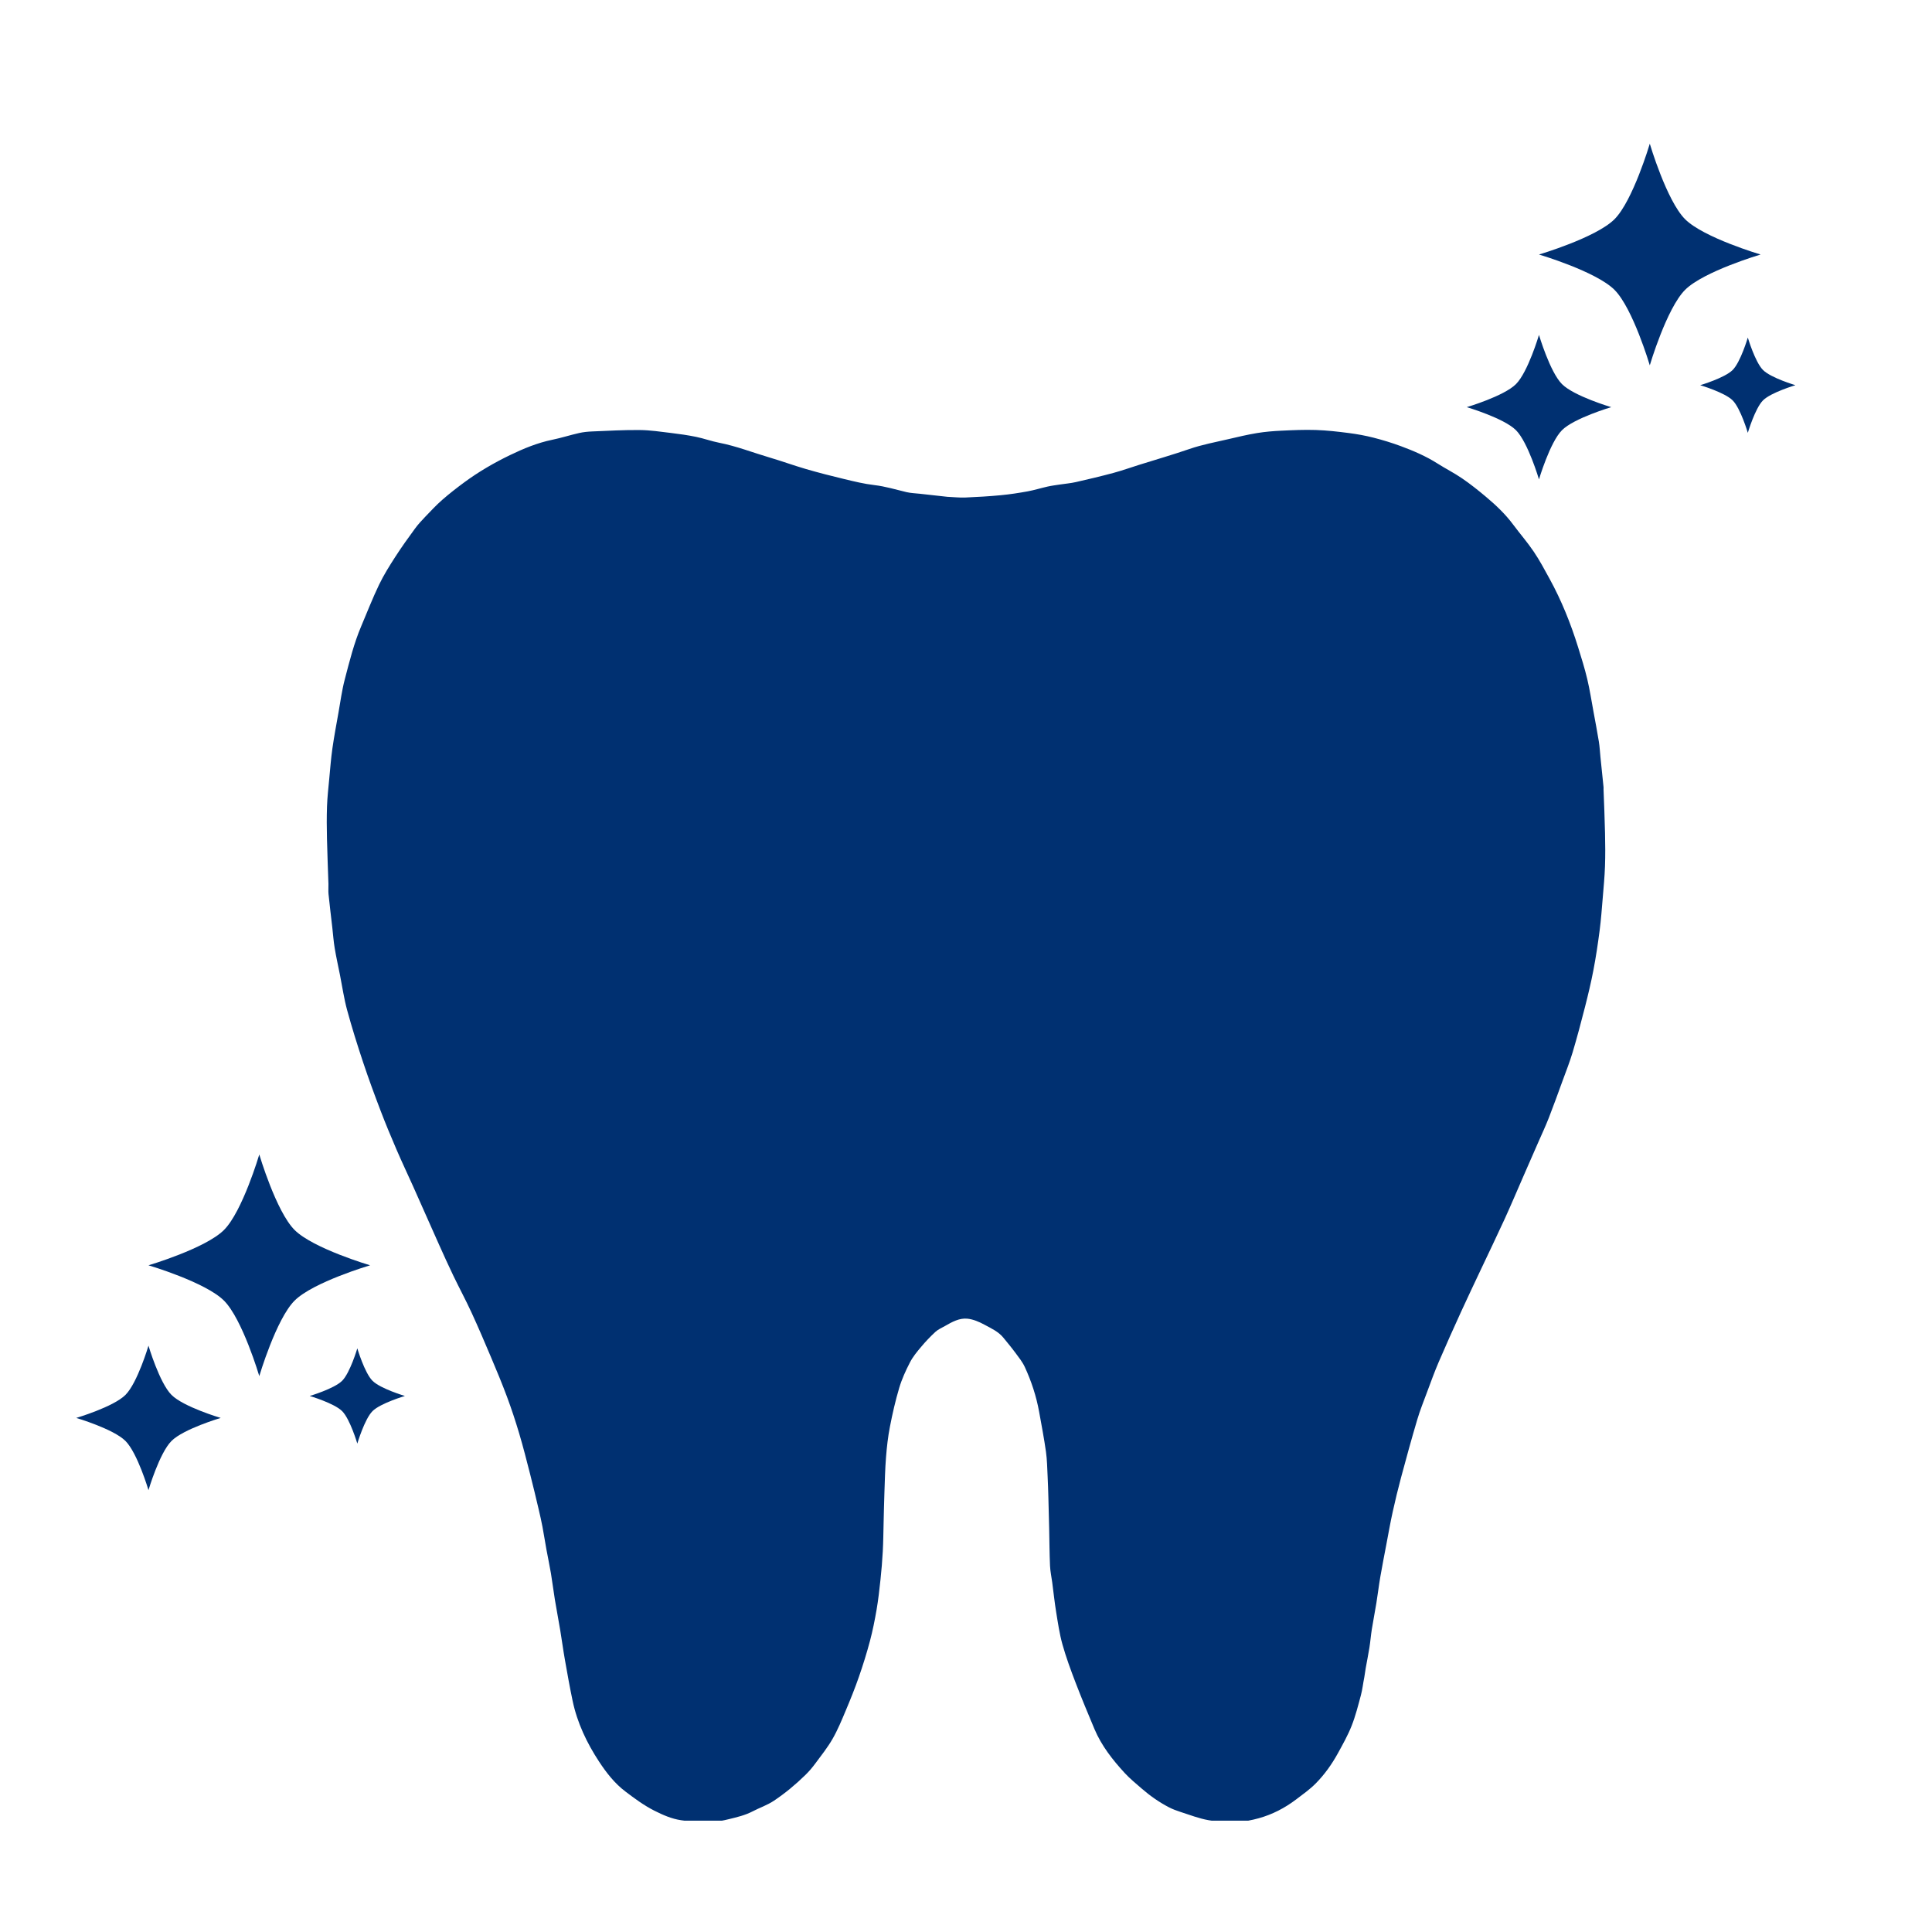 <svg xmlns="http://www.w3.org/2000/svg" xmlns:xlink="http://www.w3.org/1999/xlink" width="500" zoomAndPan="magnify" viewBox="0 0 375 375" height="500" preserveAspectRatio="xMidYMid meet" version="1.0"><defs><clipPath id="25bd792295"><path d="M 63.344 83.391 L 311.594 83.391 L 311.594 353.391 L 63.344 353.391 Z M 63.344 83.391 " clip-rule="nonzero"/></clipPath><clipPath id="6da44e74cb"><path d="M 284.695 27.852 L 348.445 27.852 L 348.445 93.102 L 284.695 93.102 Z M 284.695 27.852 " clip-rule="nonzero"/></clipPath><clipPath id="9d798406a1"><path d="M 14.797 224.039 L 78.547 224.039 L 78.547 289.289 L 14.797 289.289 Z M 14.797 224.039 " clip-rule="nonzero"/></clipPath></defs><g clip-path="url(#25bd792295)"><path fill="#003071" d="M 264.805 325.586 C 264.566 326.758 264.449 327.918 264.152 329.031 C 263.617 331.043 263.102 333.074 262.34 335.004 C 261.613 336.84 260.629 338.586 259.676 340.324 C 258.504 342.449 257.094 344.434 255.391 346.156 C 254.234 347.328 252.863 348.293 251.547 349.293 C 249.359 350.945 246.953 352.195 244.312 352.922 C 243 353.285 241.625 353.57 240.273 353.605 C 238.375 353.656 236.441 353.621 234.578 353.297 C 232.723 352.973 230.934 352.27 229.125 351.691 C 228.359 351.445 227.598 351.16 226.887 350.793 C 224.973 349.797 223.219 348.566 221.594 347.152 C 220.473 346.176 219.309 345.23 218.305 344.141 C 215.949 341.574 213.797 338.844 212.43 335.598 C 211.164 332.586 209.906 329.566 208.738 326.516 C 207.816 324.105 206.918 321.672 206.223 319.191 C 205.648 317.141 205.344 315.008 205 312.898 C 204.688 310.992 204.492 309.07 204.238 307.156 C 204.094 306.074 203.855 304.992 203.809 303.906 C 203.703 301.48 203.695 299.047 203.641 296.621 C 203.594 294.598 203.547 292.574 203.488 290.555 C 203.449 289.203 203.406 287.855 203.34 286.508 C 203.258 284.926 203.242 283.336 203.02 281.777 C 202.656 279.184 202.16 276.613 201.695 274.035 C 201.148 271.012 200.195 268.109 198.91 265.328 C 198.461 264.359 197.77 263.496 197.129 262.633 C 196.375 261.609 195.559 260.637 194.758 259.648 C 193.785 258.453 192.391 257.832 191.094 257.129 C 190.07 256.574 188.922 256.074 187.789 255.957 C 186.195 255.789 184.77 256.605 183.402 257.387 C 182.777 257.746 182.082 258.035 181.562 258.516 C 180.57 259.43 179.637 260.414 178.77 261.449 C 177.98 262.387 177.18 263.359 176.621 264.441 C 175.801 266.031 175.043 267.688 174.535 269.398 C 173.797 271.875 173.223 274.406 172.73 276.945 C 172.352 278.883 172.133 280.859 171.977 282.832 C 171.793 285.125 171.746 287.43 171.664 289.73 C 171.594 291.68 171.559 293.625 171.508 295.574 C 171.461 297.422 171.449 299.27 171.348 301.113 C 171.25 302.949 171.098 304.781 170.902 306.605 C 170.695 308.551 170.477 310.496 170.148 312.422 C 169.793 314.477 169.387 316.523 168.852 318.535 C 168.23 320.879 167.504 323.203 166.707 325.492 C 165.945 327.688 165.074 329.848 164.172 331.988 C 163.387 333.855 162.613 335.746 161.609 337.496 C 160.641 339.188 159.41 340.73 158.242 342.305 C 157.668 343.082 157.035 343.828 156.344 344.504 C 154.453 346.352 152.438 348.035 150.227 349.516 C 148.902 350.398 147.441 350.875 146.074 351.59 C 144.602 352.355 143.035 352.715 141.469 353.098 C 140.367 353.371 139.227 353.605 138.102 353.613 C 136.129 353.625 134.129 353.594 132.18 353.301 C 130.359 353.031 128.656 352.285 126.984 351.438 C 124.969 350.414 123.195 349.098 121.41 347.746 C 119.297 346.148 117.711 344.102 116.293 341.949 C 113.906 338.316 112.043 334.41 111.141 330.117 C 110.586 327.473 110.113 324.809 109.645 322.145 C 109.305 320.234 109.055 318.305 108.734 316.391 C 108.406 314.414 108.023 312.449 107.699 310.473 C 107.422 308.785 107.219 307.086 106.938 305.402 C 106.684 303.875 106.352 302.359 106.074 300.832 C 105.801 299.348 105.578 297.852 105.297 296.371 C 105.078 295.223 104.82 294.082 104.551 292.941 C 104.016 290.676 103.484 288.41 102.902 286.152 C 102.223 283.5 101.551 280.844 100.77 278.219 C 100.062 275.832 99.277 273.461 98.41 271.125 C 97.457 268.562 96.402 266.031 95.336 263.508 C 94.102 260.582 92.855 257.66 91.527 254.777 C 90.418 252.367 89.156 250.027 88.008 247.641 C 87.039 245.625 86.117 243.59 85.203 241.551 C 83.52 237.793 81.859 234.02 80.18 230.258 C 79.117 227.883 77.996 225.535 76.969 223.145 C 75.887 220.629 74.828 218.102 73.855 215.543 C 72.672 212.445 71.523 209.328 70.477 206.184 C 69.359 202.828 68.301 199.449 67.371 196.039 C 66.77 193.828 66.445 191.539 65.996 189.281 C 65.648 187.535 65.258 185.793 64.965 184.035 C 64.742 182.715 64.652 181.371 64.5 180.039 C 64.254 177.875 63.984 175.711 63.766 173.547 C 63.699 172.898 63.773 172.234 63.75 171.578 C 63.66 168.656 63.527 165.734 63.465 162.812 C 63.418 160.711 63.398 158.605 63.473 156.508 C 63.535 154.727 63.742 152.945 63.906 151.164 C 64.09 149.203 64.242 147.234 64.516 145.289 C 64.848 142.953 65.285 140.633 65.699 138.309 C 66.082 136.156 66.367 133.973 66.922 131.863 C 67.832 128.375 68.703 124.867 70.117 121.535 C 71.258 118.844 72.316 116.113 73.582 113.48 C 74.484 111.602 75.605 109.82 76.738 108.062 C 77.934 106.203 79.23 104.402 80.539 102.613 C 81.137 101.793 81.836 101.039 82.539 100.305 C 83.621 99.176 84.691 98.023 85.867 96.996 C 87.234 95.801 88.676 94.684 90.137 93.605 C 92.918 91.559 95.902 89.828 99.008 88.328 C 101.629 87.062 104.316 85.953 107.195 85.359 C 108.949 85 110.656 84.445 112.402 84.051 C 113.234 83.859 114.105 83.777 114.965 83.742 C 118.035 83.617 121.109 83.438 124.18 83.469 C 126.215 83.488 128.254 83.797 130.281 84.043 C 131.902 84.238 133.527 84.469 135.125 84.797 C 136.625 85.105 138.078 85.641 139.578 85.934 C 142.961 86.594 146.156 87.859 149.445 88.824 C 151.793 89.516 154.094 90.359 156.445 91.043 C 158.898 91.754 161.375 92.391 163.859 92.984 C 165.797 93.449 167.746 93.93 169.715 94.156 C 171.855 94.406 173.887 95.031 175.957 95.523 C 176.793 95.719 177.664 95.742 178.52 95.836 C 180.332 96.039 182.141 96.238 183.953 96.438 C 183.977 96.438 184.004 96.434 184.027 96.438 C 185.129 96.484 186.23 96.613 187.328 96.57 C 189.633 96.473 191.941 96.34 194.238 96.121 C 195.988 95.957 197.73 95.688 199.457 95.375 C 200.762 95.137 202.031 94.734 203.328 94.445 C 204.109 94.27 204.91 94.168 205.703 94.047 C 206.734 93.887 207.785 93.809 208.801 93.578 C 211.254 93.023 213.699 92.441 216.129 91.789 C 217.82 91.332 219.477 90.734 221.152 90.211 C 224.391 89.195 227.66 88.254 230.867 87.148 C 233.348 86.293 235.906 85.828 238.441 85.234 C 240.289 84.801 242.133 84.363 244 84.055 C 245.543 83.801 247.109 83.672 248.672 83.598 C 250.914 83.492 253.164 83.387 255.406 83.461 C 257.547 83.531 259.684 83.777 261.809 84.051 C 263.414 84.258 265.02 84.551 266.59 84.949 C 268.379 85.406 270.152 85.949 271.887 86.59 C 274.352 87.504 276.77 88.539 279.008 89.961 C 280.574 90.961 282.254 91.797 283.785 92.848 C 285.395 93.949 286.93 95.172 288.426 96.43 C 290.359 98.051 292.191 99.785 293.707 101.828 C 295.016 103.586 296.465 105.246 297.691 107.062 C 298.836 108.75 299.797 110.562 300.777 112.352 C 303.105 116.59 304.891 121.062 306.324 125.672 C 306.957 127.703 307.594 129.742 308.086 131.812 C 308.586 133.914 308.91 136.059 309.305 138.188 C 309.656 140.109 310.027 142.027 310.34 143.957 C 310.5 144.953 310.547 145.965 310.648 146.969 C 310.848 148.906 311.047 150.84 311.246 152.773 C 311.262 152.922 311.242 153.074 311.246 153.223 C 311.348 156.047 311.477 158.867 311.535 161.691 C 311.582 163.844 311.605 165.996 311.527 168.145 C 311.457 170.176 311.262 172.207 311.094 174.234 C 310.914 176.371 310.762 178.512 310.484 180.637 C 310.152 183.195 309.77 185.75 309.285 188.285 C 308.824 190.688 308.254 193.074 307.648 195.449 C 306.898 198.395 306.117 201.332 305.25 204.246 C 304.684 206.141 303.949 207.988 303.27 209.848 C 302.402 212.23 301.547 214.613 300.625 216.973 C 299.988 218.602 299.242 220.188 298.543 221.789 C 297.586 223.984 296.621 226.176 295.664 228.367 C 294.465 231.109 293.305 233.867 292.062 236.59 C 290.586 239.816 289.039 243.008 287.527 246.219 C 286.203 249.031 284.863 251.84 283.57 254.668 C 282.098 257.895 280.645 261.125 279.246 264.383 C 278.438 266.266 277.742 268.195 277.027 270.113 C 276.352 271.93 275.625 273.73 275.078 275.582 C 273.977 279.293 272.953 283.027 271.949 286.766 C 271.352 288.992 270.809 291.234 270.316 293.484 C 269.859 295.551 269.496 297.633 269.102 299.711 C 268.699 301.836 268.281 303.957 267.914 306.09 C 267.625 307.773 267.426 309.473 267.152 311.16 C 266.879 312.859 266.539 314.547 266.27 316.246 C 266.082 317.422 265.992 318.613 265.805 319.793 C 265.594 321.141 265.312 322.477 265.078 323.82 C 264.977 324.395 264.918 324.973 264.805 325.586 Z M 264.805 325.586 " fill-opacity="1" fill-rule="nonzero"/></g><g clip-path="url(#6da44e74cb)"><path fill="#003071" d="M 339.25 65.52 C 339.25 65.52 337.848 70.277 336.305 71.816 C 334.766 73.359 330.008 74.766 330.008 74.766 C 330.008 74.766 334.766 76.172 336.305 77.711 C 337.848 79.254 339.25 84.012 339.25 84.012 C 339.25 84.012 340.656 79.254 342.199 77.711 C 343.738 76.172 348.496 74.766 348.496 74.766 C 348.496 74.766 343.738 73.359 342.199 71.816 C 340.656 70.277 339.25 65.52 339.25 65.52 Z M 298.715 65.004 C 298.715 65.004 296.582 72.223 294.246 74.559 C 291.91 76.895 284.695 79.027 284.695 79.027 C 284.695 79.027 291.91 81.16 294.246 83.496 C 296.582 85.832 298.715 93.051 298.715 93.051 C 298.715 93.051 300.848 85.832 303.184 83.496 C 305.52 81.16 312.738 79.027 312.738 79.027 C 312.738 79.027 305.52 76.895 303.184 74.559 C 300.848 72.223 298.715 65.004 298.715 65.004 Z M 320.223 27.895 C 320.223 27.895 316.953 38.965 313.371 42.551 C 309.785 46.133 298.715 49.402 298.715 49.402 C 298.715 49.402 309.785 52.672 313.371 56.258 C 316.953 59.844 320.223 70.91 320.223 70.91 C 320.223 70.91 323.492 59.844 327.078 56.258 C 330.664 52.672 341.73 49.402 341.73 49.402 C 341.73 49.402 330.664 46.133 327.078 42.551 C 323.492 38.965 320.223 27.895 320.223 27.895 " fill-opacity="1" fill-rule="evenodd"/></g><g clip-path="url(#9d798406a1)"><path fill="#003071" d="M 69.355 261.711 C 69.355 261.711 67.949 266.469 66.41 268.008 C 64.867 269.551 60.109 270.957 60.109 270.957 C 60.109 270.957 64.867 272.359 66.41 273.902 C 67.949 275.441 69.355 280.199 69.355 280.199 C 69.355 280.199 70.762 275.441 72.301 273.902 C 73.844 272.359 78.602 270.957 78.602 270.957 C 78.602 270.957 73.844 269.551 72.301 268.008 C 70.762 266.469 69.355 261.711 69.355 261.711 Z M 28.82 261.195 C 28.82 261.195 26.688 268.41 24.352 270.75 C 22.012 273.086 14.797 275.219 14.797 275.219 C 14.797 275.219 22.012 277.348 24.352 279.688 C 26.688 282.023 28.82 289.238 28.82 289.238 C 28.82 289.238 30.949 282.023 33.289 279.688 C 35.625 277.348 42.84 275.219 42.84 275.219 C 42.84 275.219 35.625 273.086 33.289 270.75 C 30.949 268.41 28.82 261.195 28.82 261.195 Z M 50.328 224.086 C 50.328 224.086 47.059 235.156 43.473 238.738 C 39.887 242.324 28.82 245.594 28.82 245.594 C 28.82 245.594 39.887 248.863 43.473 252.449 C 47.059 256.031 50.328 267.102 50.328 267.102 C 50.328 267.102 53.598 256.031 57.18 252.449 C 60.766 248.863 71.836 245.594 71.836 245.594 C 71.836 245.594 60.766 242.324 57.18 238.738 C 53.598 235.156 50.328 224.086 50.328 224.086 " fill-opacity="1" fill-rule="evenodd"/></g></svg>
